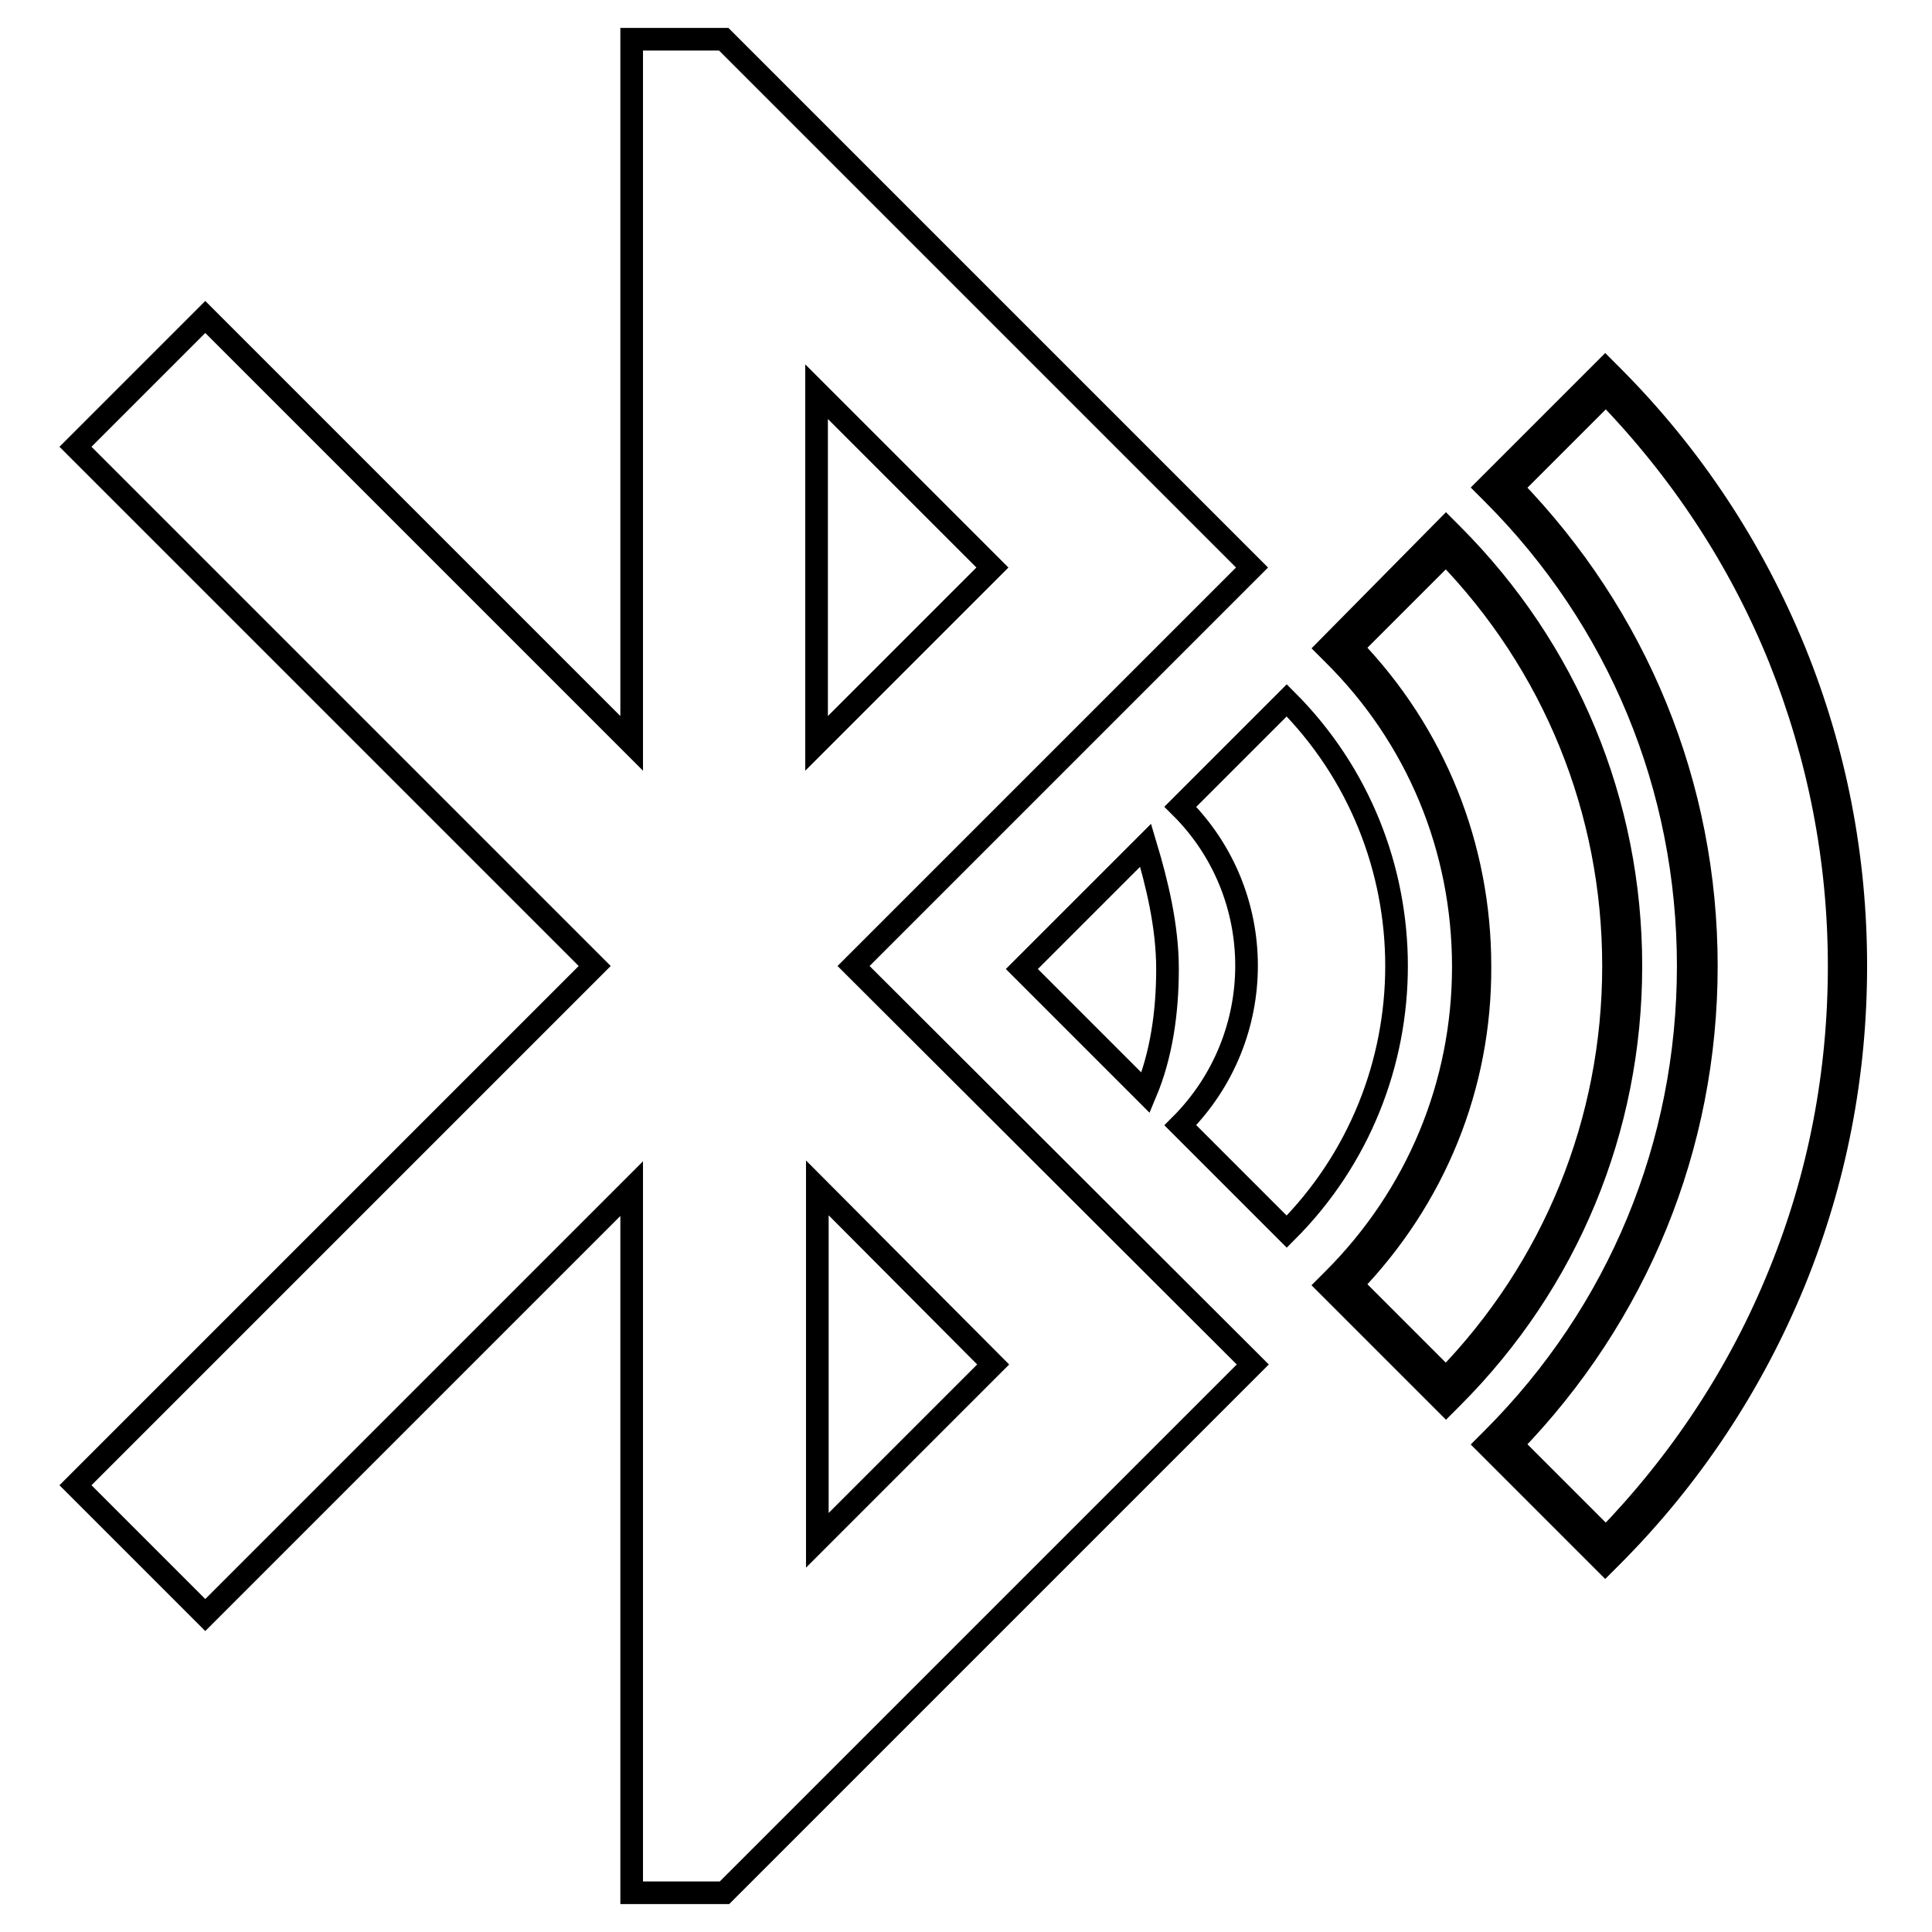 <?xml version="1.0" encoding="utf-8"?>
<!-- Svg Vector Icons : http://www.onlinewebfonts.com/icon -->
<!DOCTYPE svg PUBLIC "-//W3C//DTD SVG 1.1//EN" "http://www.w3.org/Graphics/SVG/1.1/DTD/svg11.dtd">
<svg version="1.1" xmlns="http://www.w3.org/2000/svg" xmlns:xlink="http://www.w3.org/1999/xlink" x="0px" y="0px" viewBox="0 0 256 256" enable-background="new 0 0 256 256" xml:space="preserve">
<g><g><path stroke-width="3" fill-opacity="0" stroke="#000000"  d="M135.4,128.4l16.4,16.4c2.1-5,2.9-10.7,2.9-16.4c0-5.7-1.4-11.4-2.9-16.4L135.4,128.4z"/><path stroke-width="3" fill-opacity="0" stroke="#000000"  d="M165.9,75.2l-70-70H83.7v93.3L27.2,42L10,59.2L78.8,128L10,196.8L27.2,214l56.5-56.5v93.3H96l70-70L113.1,128L165.9,75.2z M108.2,51.9l23.3,23.3l-23.3,23.3V51.9z M131.6,180.8l-23.3,23.3v-46.7L131.6,180.8z"/><path stroke-width="3" fill-opacity="0" stroke="#000000"  d="M212.7,207.1L197,191.4l0.8-0.8c16.7-16.7,25.9-38.9,25.9-62.6s-9.2-45.9-25.9-62.6l-0.8-0.8l15.7-15.7l0.8,0.8c10.6,10.6,18.7,22.9,24.3,36.6c5.4,13.3,8.1,27.3,8.1,41.7c0,14.4-2.7,28.4-8.1,41.7c-5.6,13.7-13.8,26.1-24.3,36.6L212.7,207.1z M200.3,191.4l12.5,12.5c9.9-10.2,17.7-22,23-35.1c5.3-13,7.9-26.7,7.9-40.8s-2.7-27.8-7.9-40.8c-5.3-13.1-13.1-24.9-23-35.1l-12.5,12.5c16.6,17.1,25.8,39.5,25.8,63.4C226.1,151.9,216.9,174.3,200.3,191.4z"/><path stroke-width="3" fill-opacity="0" stroke="#000000"  d="M191.6,186l-15.7-15.7l0.8-0.8c11.1-11.1,17.2-25.8,17.2-41.4c0-15.7-6.1-30.4-17.2-41.4l-0.8-0.8L191.6,70l0.8,0.8c15.3,15.3,23.7,35.6,23.7,57.2c0,21.6-8.4,41.9-23.7,57.2L191.6,186z M179.1,170.2l12.5,12.5c14.3-14.7,22.2-34.1,22.2-54.7c0-20.6-7.9-40-22.2-54.7l-12.5,12.5c11,11.4,17,26.4,17,42.2C196.2,143.9,190.1,158.8,179.1,170.2z"/><path stroke-width="3" fill-opacity="0" stroke="#000000"  d="M170.5,163.2l-14.1-14.1c11.7-11.7,11.7-30.6,0-42.2l14.1-14.1C189.9,112.2,189.9,143.8,170.5,163.2z"/></g></g>
</svg>